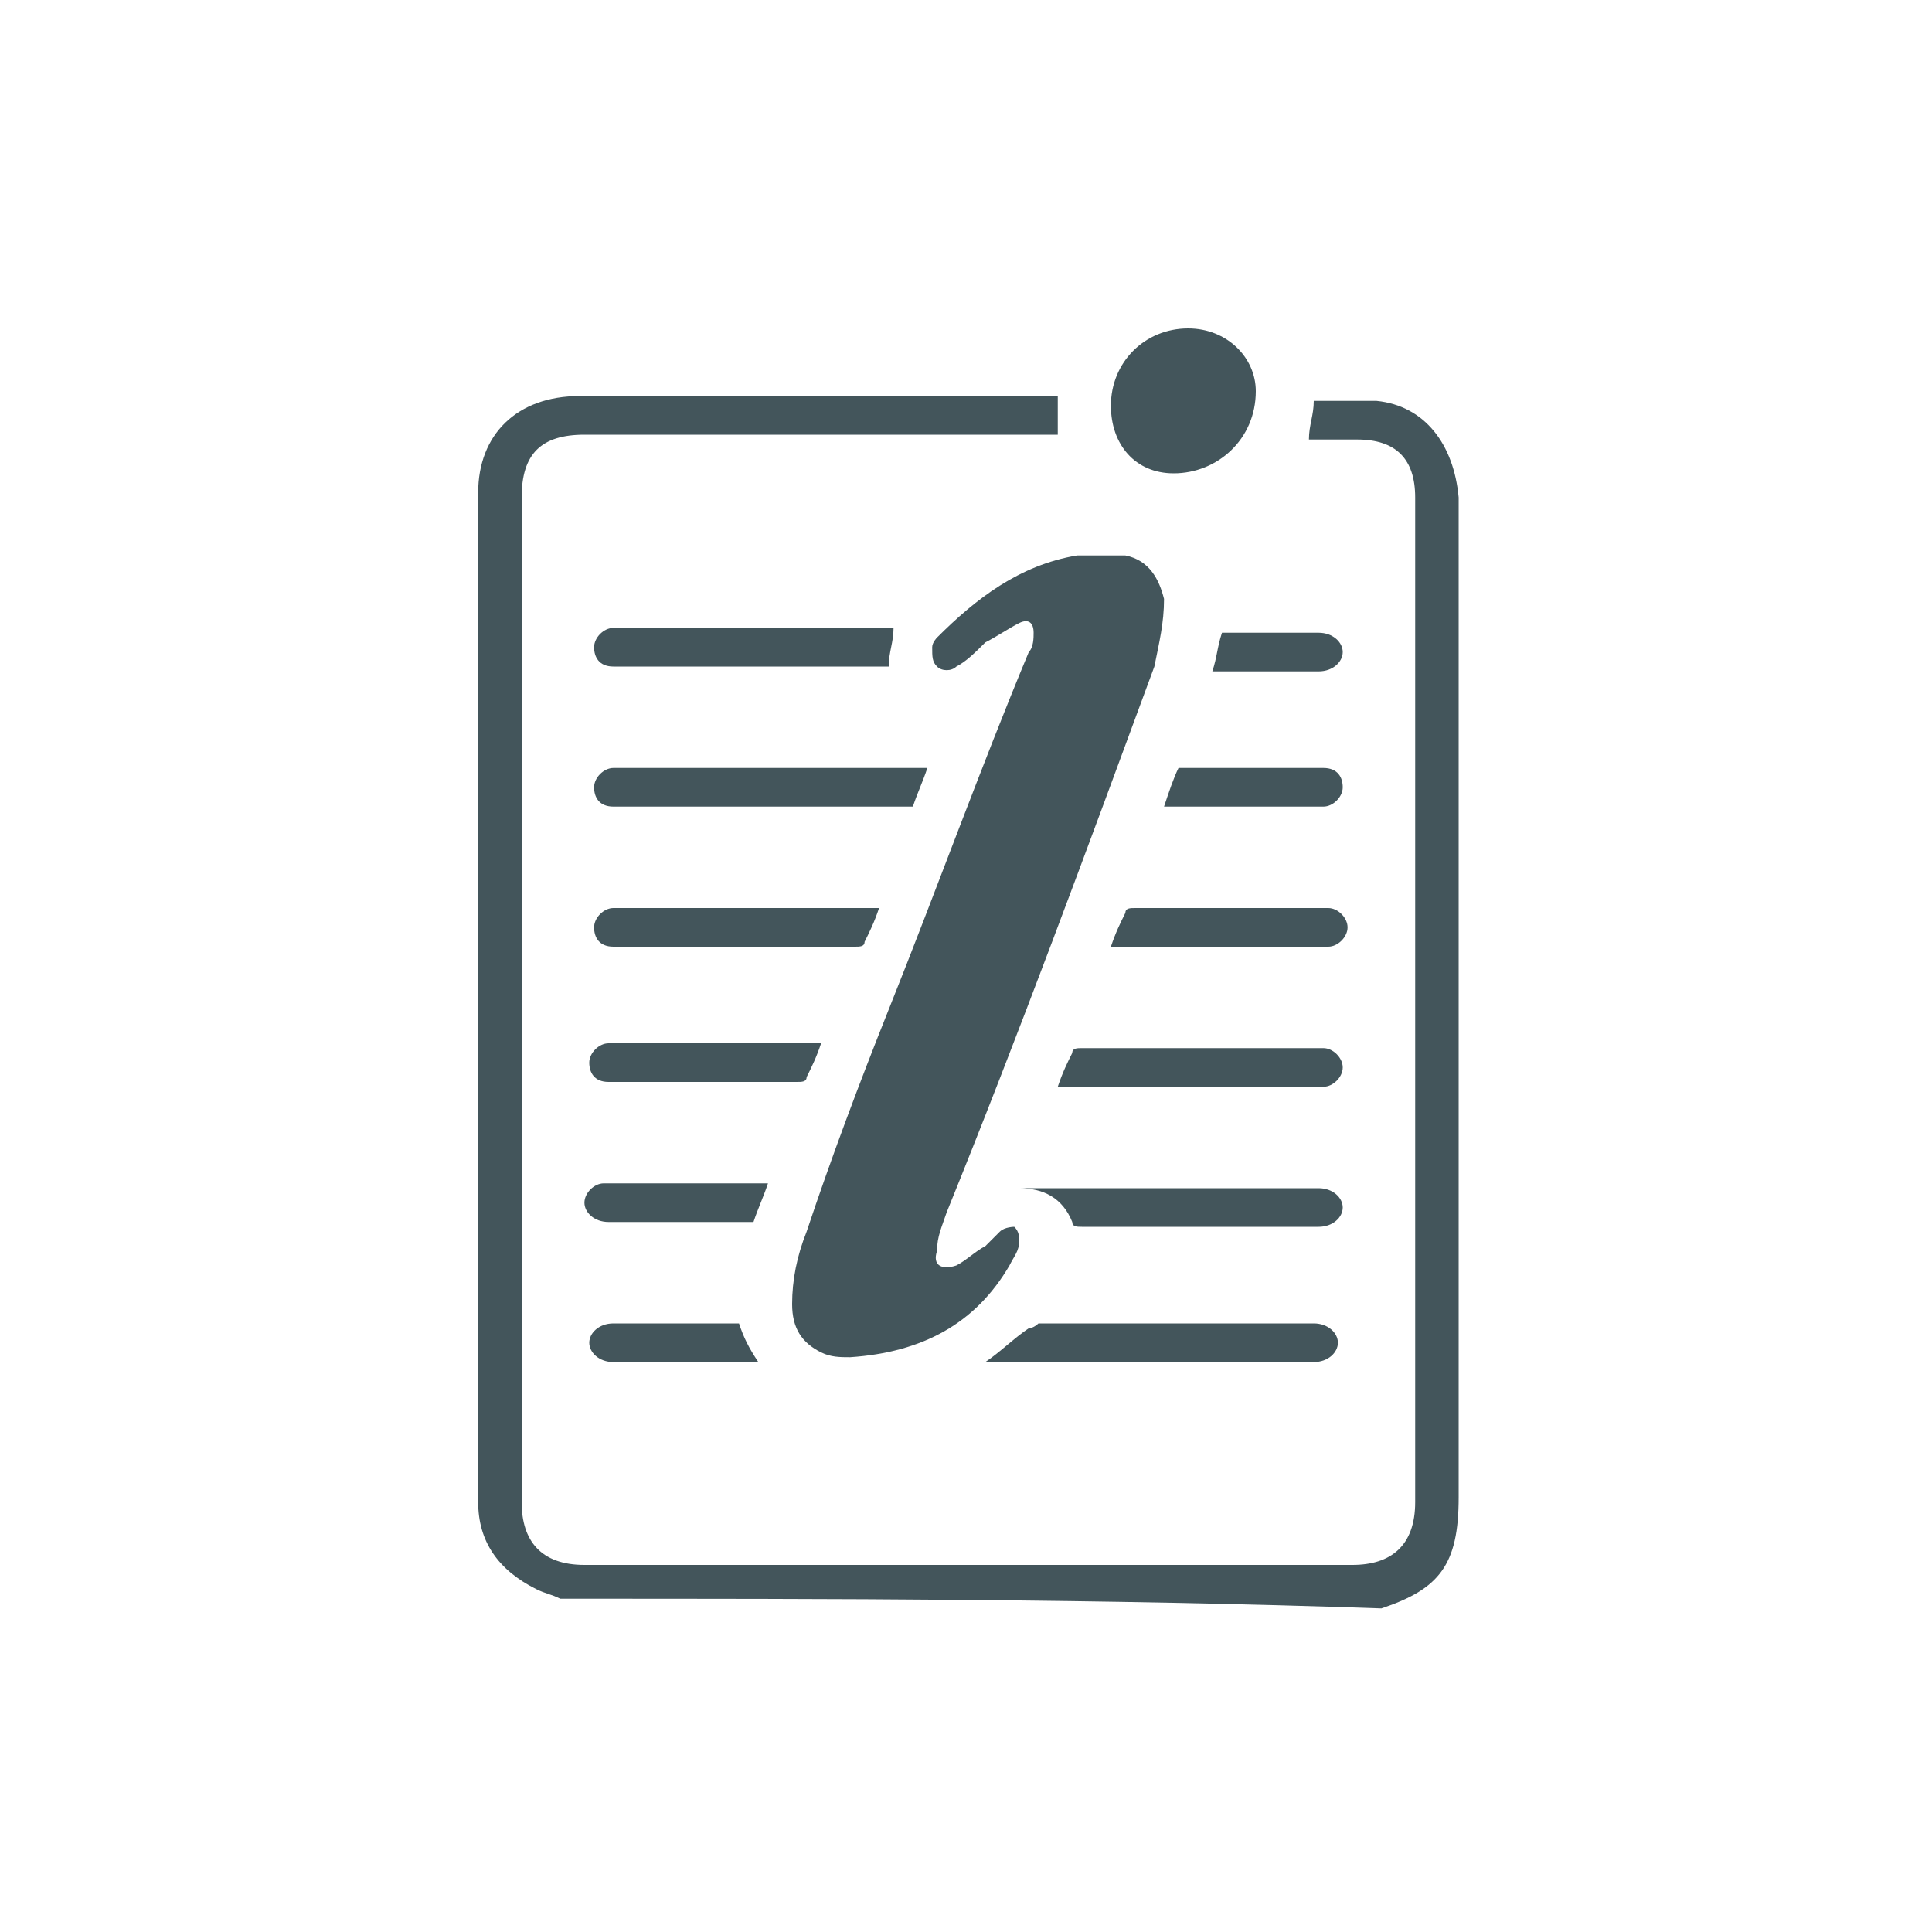 <?xml version="1.0" encoding="utf-8"?>
<!-- Generator: Adobe Illustrator 21.1.0, SVG Export Plug-In . SVG Version: 6.00 Build 0)  -->
<svg version="1.1" id="Layer_1" xmlns="http://www.w3.org/2000/svg" xmlns:xlink="http://www.w3.org/1999/xlink" x="0px" y="0px"
	 viewBox="0 0 40 40" style="enable-background:new 0 0 40 40;" xml:space="preserve">
<style type="text/css">
	.st0{fill:#43555B;}
</style>
<g>
	<path class="st0" d="M11.6,33.1c-0.2-0.1-0.3-0.1-0.5-0.2c-0.8-0.4-1.2-1-1.2-1.8c0-5.9,0-11.9,0-17.8c0-1,0-2.1,0-3.1
		c0-1.2,0.8-2,2.1-2c3.2,0,6.4,0,9.6,0c0.1,0,0.2,0,0.3,0c0,0.3,0,0.5,0,0.8c-0.1,0-0.2,0-0.3,0c-3.2,0-6.3,0-9.5,0
		c-0.9,0-1.3,0.4-1.3,1.3c0,6.9,0,13.8,0,20.8c0,0.8,0.4,1.3,1.3,1.3c5.3,0,10.6,0,15.9,0c0.8,0,1.3-0.4,1.3-1.3
		c0-6.9,0-13.9,0-20.8c0-0.8-0.4-1.2-1.2-1.2c-0.2,0-0.5,0-0.7,0c-0.1,0-0.2,0-0.3,0c0-0.3,0.1-0.5,0.1-0.8c0.4,0,0.9,0,1.3,0
		c1,0.1,1.6,0.9,1.7,2c0,2.4,0,4.7,0,7.1c0,4.5,0,9.1,0,13.6c0,1.4-0.4,1.9-1.6,2.3C22.8,33.1,17.2,33.1,11.6,33.1z"/>
	<path class="st0" d="M17.6,28.1c-0.2,0-0.4,0-0.6-0.1c-0.4-0.2-0.6-0.5-0.6-1s0.1-1,0.3-1.5c0.5-1.5,1.1-3.1,1.7-4.6
		c1-2.5,1.9-5,2.9-7.4c0.1-0.1,0.1-0.3,0.1-0.4c0-0.2-0.1-0.3-0.3-0.2c-0.2,0.1-0.5,0.3-0.7,0.4c-0.2,0.2-0.4,0.4-0.6,0.5
		c-0.1,0.1-0.3,0.1-0.4,0s-0.1-0.2-0.1-0.4c0-0.1,0.1-0.2,0.1-0.2c0.8-0.8,1.7-1.5,2.9-1.7c0.3,0,0.7,0,1,0c0.5,0.1,0.7,0.5,0.8,0.9
		c0,0.5-0.1,0.9-0.2,1.4c-1.4,3.8-2.8,7.6-4.3,11.3c-0.1,0.3-0.2,0.5-0.2,0.8c-0.1,0.3,0.1,0.4,0.4,0.3c0.2-0.1,0.4-0.3,0.6-0.4
		c0.1-0.1,0.2-0.2,0.3-0.3c0.1-0.1,0.3-0.1,0.3-0.1c0.1,0.1,0.1,0.2,0.1,0.3c0,0.2-0.1,0.3-0.2,0.5C20.2,27.4,19.1,28,17.6,28.1z"/>
	<path class="st0" d="M24.3,9.8c-0.8,0-1.3-0.6-1.3-1.4c0-0.9,0.7-1.6,1.6-1.6c0.8,0,1.4,0.6,1.4,1.3C26,9.1,25.2,9.8,24.3,9.8z"/>
	<path class="st0" d="M20.4,28.2c0.3-0.2,0.6-0.5,0.9-0.7c0.1,0,0.2-0.1,0.2-0.1c1.9,0,3.8,0,5.7,0c0.3,0,0.5,0.2,0.5,0.4
		c0,0.2-0.2,0.4-0.5,0.4C25,28.2,22.8,28.2,20.4,28.2C20.5,28.2,20.4,28.2,20.4,28.2z"/>
	<path class="st0" d="M19.2,15.9c-0.1,0.3-0.2,0.5-0.3,0.8c-0.7,0-1.5,0-2.2,0c-1.3,0-2.6,0-3.8,0c-0.1,0-0.1,0-0.2,0
		c-0.3,0-0.4-0.2-0.4-0.4c0-0.2,0.2-0.4,0.4-0.4c0.8,0,1.5,0,2.3,0c1.3,0,2.6,0,4,0C19,15.9,19.1,15.9,19.2,15.9z"/>
	<path class="st0" d="M18.5,13c0,0.3-0.1,0.5-0.1,0.8c-0.1,0-0.1,0-0.2,0c-1.8,0-3.6,0-5.4,0h-0.1c-0.3,0-0.4-0.2-0.4-0.4
		s0.2-0.4,0.4-0.4c0.7,0,1.4,0,2.1,0c1.2,0,2.3,0,3.5,0C18.3,13,18.4,13,18.5,13z"/>
	<path class="st0" d="M21.1,24.6c0.1,0,0.1,0,0.2,0c2,0,4,0,6,0c0.3,0,0.5,0.2,0.5,0.4c0,0.2-0.2,0.4-0.5,0.4c-1.6,0-3.2,0-4.9,0
		c-0.1,0-0.2,0-0.2-0.1C22,24.8,21.6,24.6,21.1,24.6L21.1,24.6z"/>
	<path class="st0" d="M18.2,18.8c-0.1,0.3-0.2,0.5-0.3,0.7c0,0.1-0.1,0.1-0.2,0.1c-1.7,0-3.4,0-5,0c-0.3,0-0.4-0.2-0.4-0.4
		c0-0.2,0.2-0.4,0.4-0.4C14.5,18.8,16.3,18.8,18.2,18.8z"/>
	<path class="st0" d="M21.9,22.5c0.1-0.3,0.2-0.5,0.3-0.7c0-0.1,0.1-0.1,0.2-0.1c1.7,0,3.3,0,5,0c0.2,0,0.4,0.2,0.4,0.4
		c0,0.2-0.2,0.4-0.4,0.4C25.6,22.5,23.8,22.5,21.9,22.5z"/>
	<path class="st0" d="M17,21.6c-0.1,0.3-0.2,0.5-0.3,0.7c0,0.1-0.1,0.1-0.2,0.1c-1.3,0-2.6,0-3.9,0c-0.3,0-0.4-0.2-0.4-0.4
		c0-0.2,0.2-0.4,0.4-0.4C14.1,21.6,15.5,21.6,17,21.6z"/>
	<path class="st0" d="M23,19.6c0.1-0.3,0.2-0.5,0.3-0.7c0-0.1,0.1-0.1,0.2-0.1c1.3,0,2.6,0,4,0c0.2,0,0.4,0.2,0.4,0.4
		c0,0.2-0.2,0.4-0.4,0.4C25.9,19.6,24.5,19.6,23,19.6z"/>
	<path class="st0" d="M15.9,24.5c-0.1,0.3-0.2,0.5-0.3,0.8c-0.5,0-1.1,0-1.7,0c-0.4,0-0.9,0-1.3,0c-0.3,0-0.5-0.2-0.5-0.4
		c0-0.2,0.2-0.4,0.4-0.4C13.7,24.5,14.8,24.5,15.9,24.5C15.8,24.5,15.8,24.5,15.9,24.5z"/>
	<path class="st0" d="M24.1,16.7c0.1-0.3,0.2-0.6,0.3-0.8c1,0,2,0,3,0c0.3,0,0.4,0.2,0.4,0.4s-0.2,0.4-0.4,0.4
		C26.3,16.7,25.2,16.7,24.1,16.7z"/>
	<path class="st0" d="M15.3,27.4c0.1,0.3,0.2,0.5,0.4,0.8c-0.4,0-0.7,0-1.1,0c-0.6,0-1.3,0-1.9,0c-0.3,0-0.5-0.2-0.5-0.4
		c0-0.2,0.2-0.4,0.5-0.4C13.6,27.4,14.4,27.4,15.3,27.4z"/>
	<path class="st0" d="M25.1,13.9c0.1-0.3,0.1-0.5,0.2-0.8c0,0,0.1,0,0.2,0c0.6,0,1.2,0,1.8,0c0.3,0,0.5,0.2,0.5,0.4
		s-0.2,0.4-0.5,0.4C26.6,13.9,25.9,13.9,25.1,13.9z"/>
</g>
</svg>

